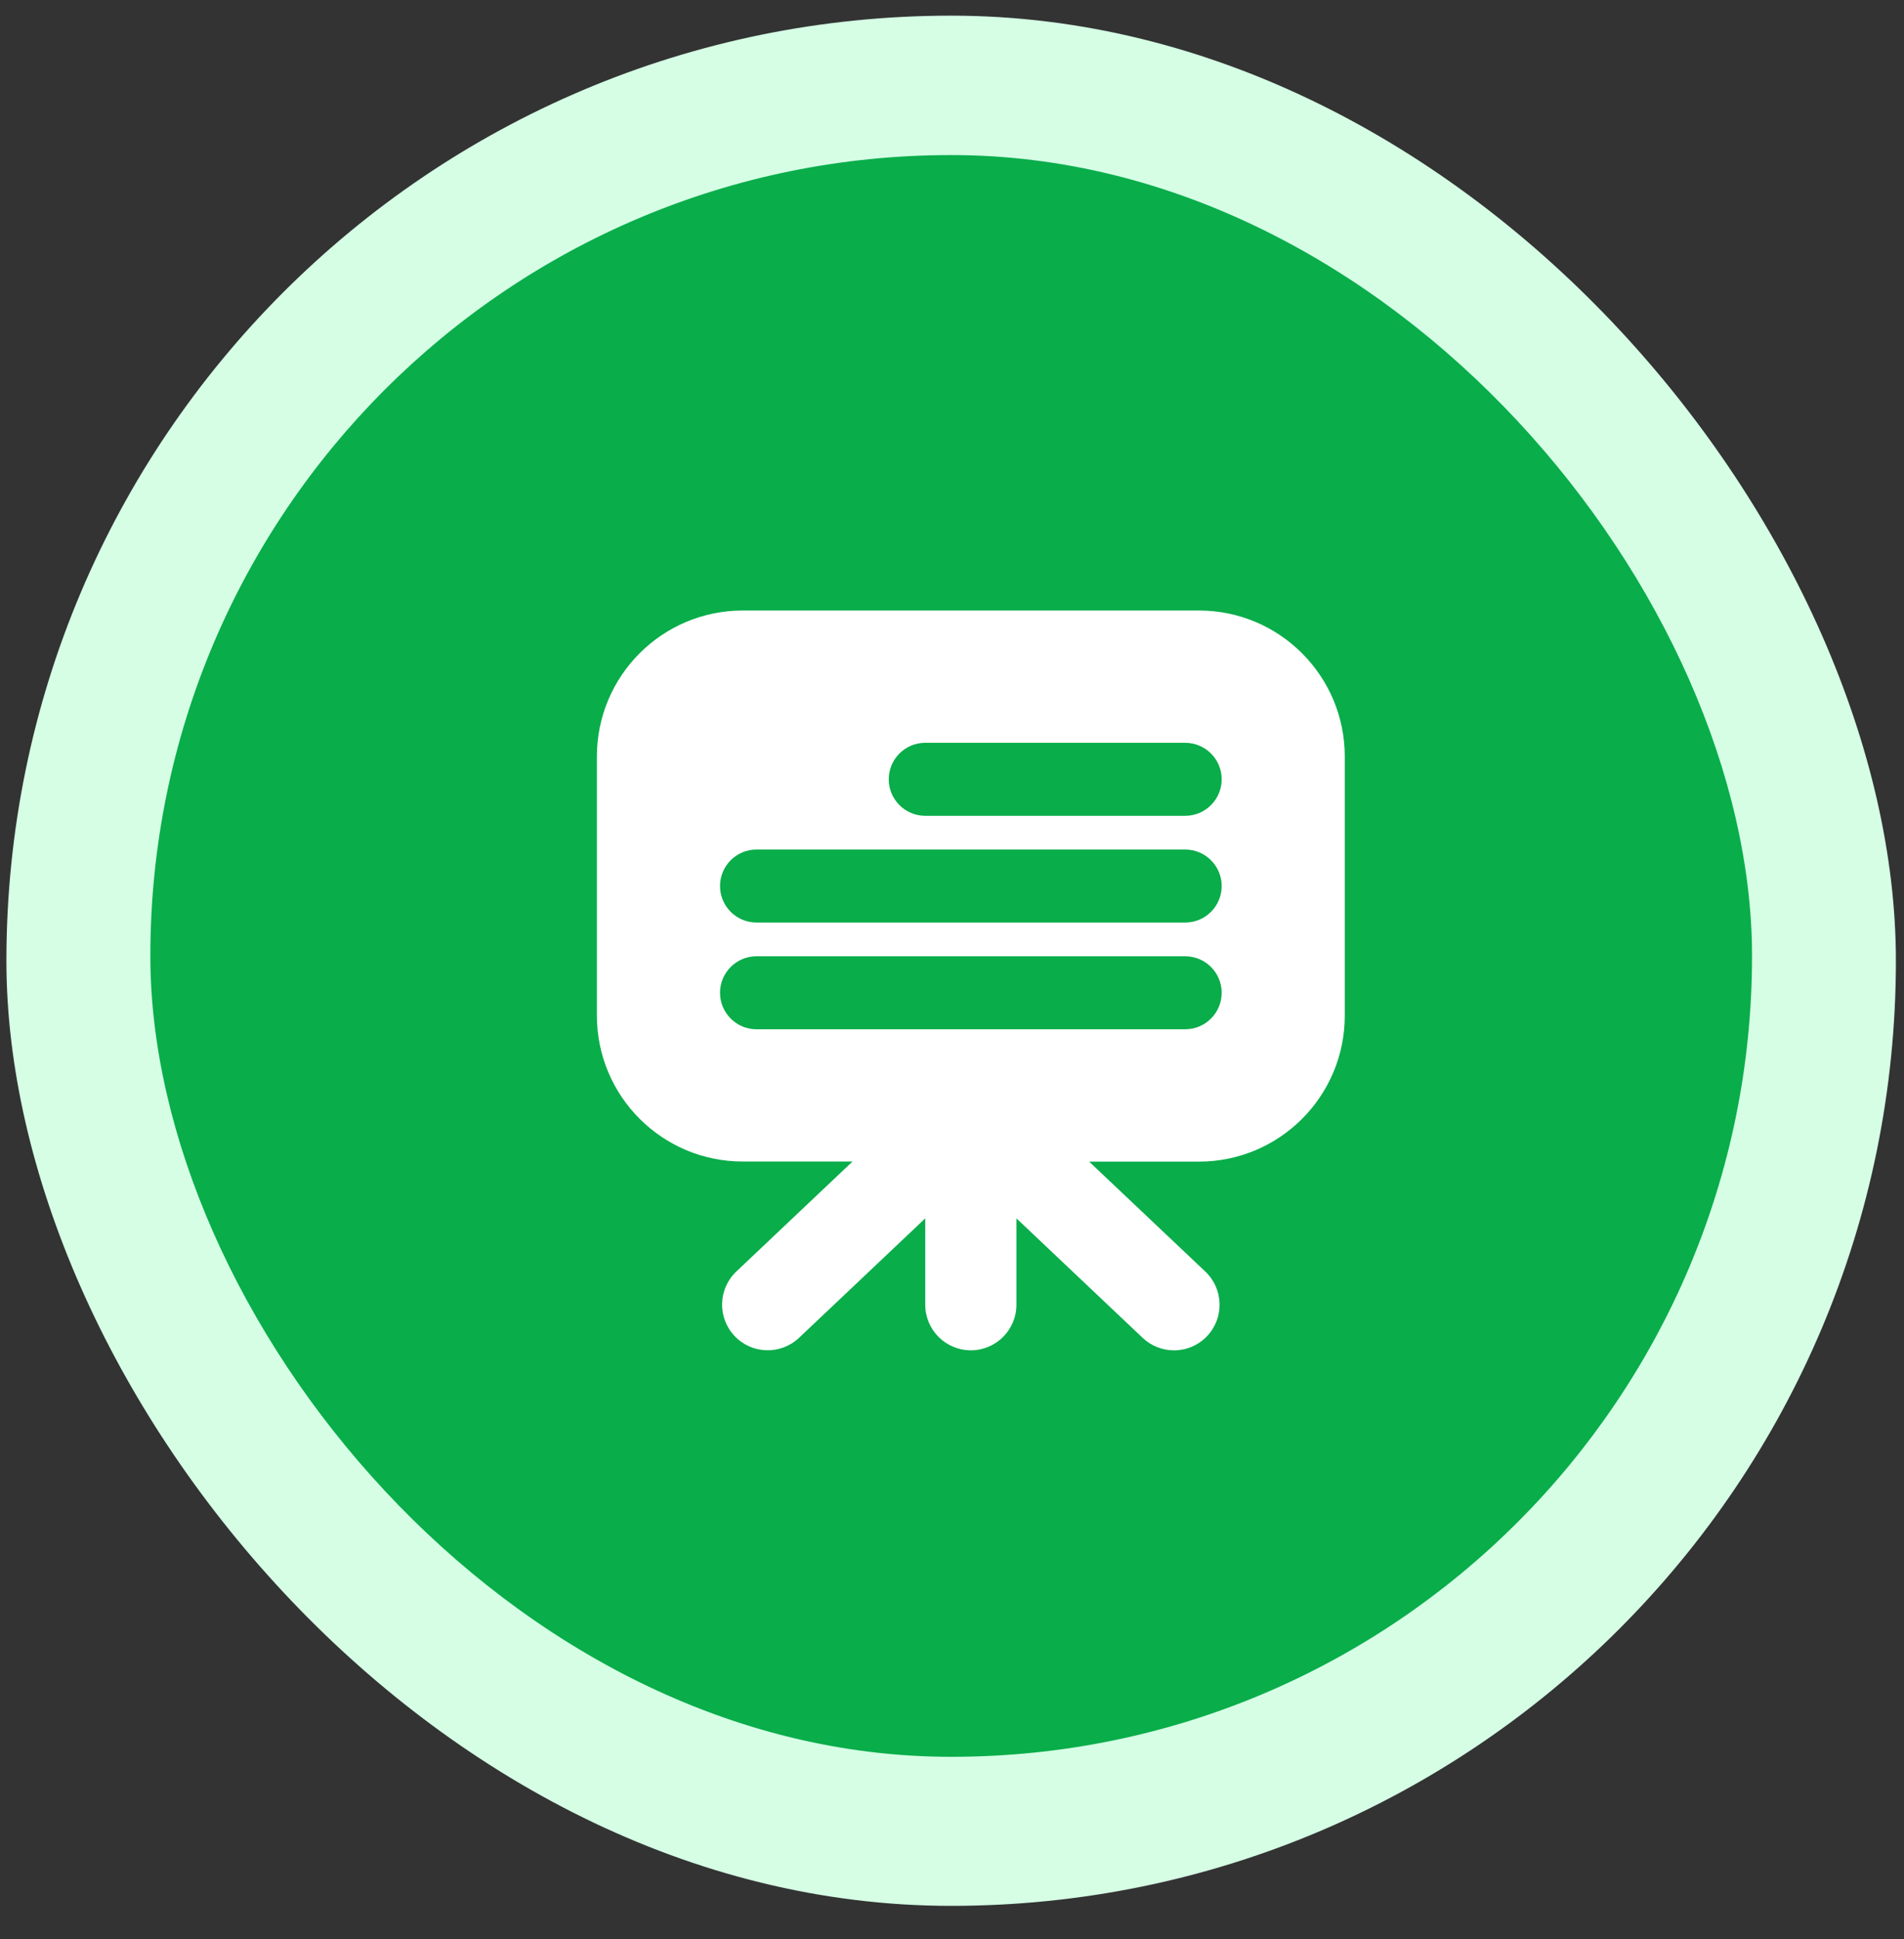 <svg width="55" height="56" viewBox="0 0 55 56" fill="none" xmlns="http://www.w3.org/2000/svg">
<rect x="0" y="0" width="55" height="56" fill="#333333" stroke="none"/>
<rect x="0.185" y="0.452" width="54.581" height="54.581" rx="27.29" fill="#D5FEE5"/>
<path d="M34.923 28.983L24.974 23.014C24.655 22.822 24.258 22.822 23.938 23.014L13.878 29.05C13.491 29.282 13.306 29.745 13.426 30.181C13.547 30.617 13.944 30.918 14.396 30.918H34.516C34.523 30.918 34.529 30.917 34.536 30.918C35.092 30.918 35.542 30.468 35.542 29.912C35.542 29.494 35.287 29.135 34.923 28.983Z" fill="white"/>
<path d="M15.402 31.924H17.414V36.955H15.402V31.924Z" fill="white"/>
<path d="M19.426 31.924H21.438V36.955H19.426V31.924Z" fill="white"/>
<path d="M23.45 31.924H25.462V36.955H23.45V31.924Z" fill="white"/>
<path d="M27.474 31.924H29.486V36.955H27.474V31.924Z" fill="white"/>
<path d="M31.498 31.924H33.51V36.955H31.498V31.924Z" fill="white"/>
<path d="M35.335 40.367L34.41 38.517C34.24 38.176 33.892 37.961 33.51 37.961H15.402C15.021 37.961 14.673 38.176 14.502 38.517L13.496 40.529C13.34 40.841 13.357 41.211 13.54 41.508C13.724 41.804 14.047 41.985 14.396 41.985H34.516C34.523 41.984 34.529 41.984 34.536 41.985C35.092 41.985 35.542 41.534 35.542 40.979C35.542 40.749 35.465 40.536 35.335 40.367Z" fill="white"/>
<path d="M38.54 20.892L34.303 22.707C34.052 22.815 33.785 22.87 33.51 22.87C33.236 22.87 32.968 22.815 32.716 22.707L28.48 20.891V22.87C28.48 23.251 28.695 23.6 29.036 23.77L33.06 25.782C33.202 25.853 33.356 25.888 33.51 25.888C33.664 25.888 33.819 25.853 33.96 25.782L37.984 23.77C38.325 23.6 38.54 23.251 38.54 22.87V20.892Z" fill="white"/>
<path d="M40.949 16.916L33.907 13.898C33.653 13.789 33.367 13.789 33.114 13.898L26.072 16.916C25.702 17.074 25.462 17.438 25.462 17.84C25.462 18.242 25.702 18.606 26.072 18.765L33.114 21.783C33.241 21.837 33.375 21.864 33.51 21.864C33.645 21.864 33.78 21.837 33.907 21.783L39.546 19.366V24.882C39.546 25.438 39.997 25.888 40.552 25.888C41.108 25.888 41.558 25.438 41.558 24.882V17.84C41.558 17.438 41.319 17.074 40.949 16.916Z" fill="white"/>
<rect x="4.343" y="4.478" width="46.267" height="46.251" rx="23.125" fill="#09AD4A"/>
<g clip-path="url(#clip0_495_422)">
<path d="M34.631 17.629H21.457C19.129 17.629 17.242 19.517 17.242 21.845V29.325C17.242 31.653 19.129 33.54 21.457 33.54H24.626L21.27 36.716C20.742 37.216 20.72 38.05 21.219 38.578C21.719 39.107 22.553 39.129 23.081 38.631L26.727 35.181V37.674C26.727 38.401 27.316 38.991 28.044 38.991C28.772 38.991 29.361 38.401 29.361 37.674V35.181L33.007 38.631C33.261 38.872 33.588 38.992 33.913 38.992C34.262 38.992 34.61 38.854 34.869 38.581C35.369 38.053 35.346 37.218 34.818 36.718L31.462 33.543H34.631C36.959 33.543 38.846 31.656 38.846 29.327V21.845C38.846 19.517 36.959 17.629 34.631 17.629ZM34.236 29.721H21.852C21.271 29.721 20.799 29.249 20.799 28.667C20.799 28.085 21.271 27.613 21.852 27.613H34.236C34.818 27.613 35.29 28.085 35.29 28.667C35.29 29.249 34.818 29.721 34.236 29.721ZM34.236 26.639H21.852C21.271 26.639 20.799 26.167 20.799 25.585C20.799 25.003 21.271 24.531 21.852 24.531H34.236C34.818 24.531 35.29 25.003 35.29 25.585C35.29 26.167 34.818 26.639 34.236 26.639ZM34.236 23.557H26.727C26.145 23.557 25.673 23.085 25.673 22.503C25.673 21.921 26.145 21.449 26.727 21.449H34.236C34.818 21.449 35.29 21.921 35.29 22.503C35.29 23.085 34.818 23.557 34.236 23.557Z" fill="white"/>
</g>
<defs>
<clipPath id="clip0_495_422">
<rect width="21.605" height="21.605" fill="white" transform="translate(17.242 17.508)"/>
</clipPath>
</defs>
</svg>
